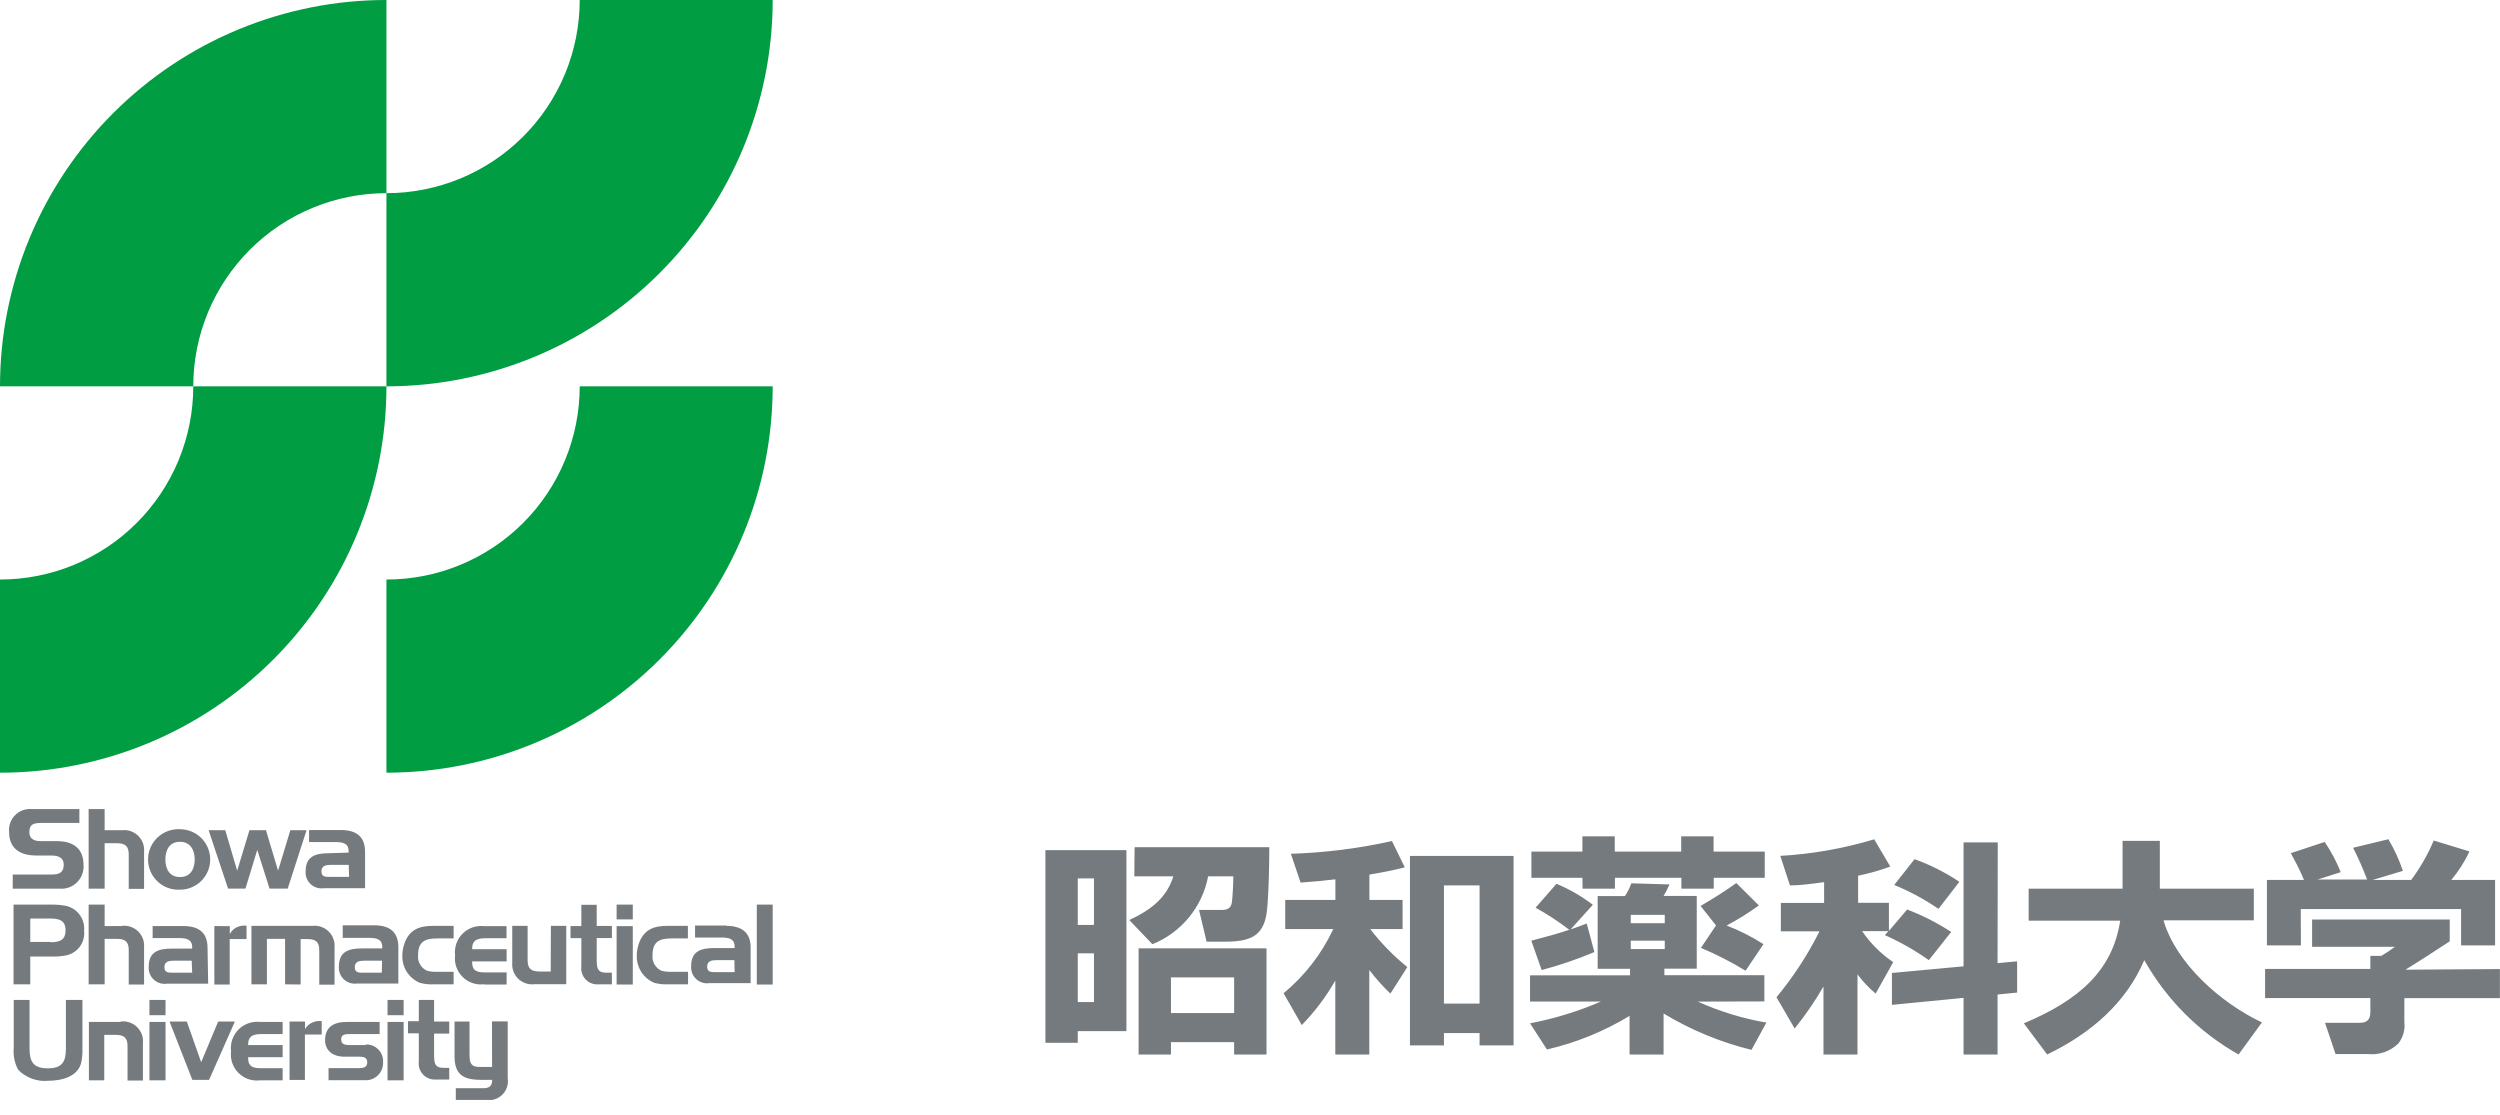 <svg width="130" height="58" viewBox="0 0 130 58" fill="none" xmlns="http://www.w3.org/2000/svg">
<g clip-path="url(#clip0_27491_2184)">
<path d="M2.647 45.475H0.662V46.212H3.115C3.28 46.223 3.445 46.199 3.6 46.141C3.754 46.083 3.894 45.992 4.011 45.875C4.127 45.758 4.217 45.618 4.275 45.463C4.332 45.308 4.356 45.143 4.344 44.978C4.344 44.222 3.923 43.74 2.959 43.74H2.155C1.853 43.74 1.527 43.683 1.527 43.267C1.527 42.851 1.758 42.794 2.151 42.794H4.127V42.071H1.654C1.494 42.057 1.333 42.078 1.183 42.134C1.032 42.189 0.895 42.277 0.783 42.391C0.67 42.505 0.583 42.643 0.53 42.795C0.476 42.946 0.457 43.107 0.473 43.267C0.473 44.085 0.993 44.487 1.891 44.487H2.671C3.063 44.487 3.314 44.619 3.314 44.959C3.309 45.441 2.992 45.475 2.647 45.475ZM17.098 44.368C16.389 44.368 15.893 44.534 15.893 45.314C15.884 45.437 15.903 45.561 15.949 45.675C15.995 45.79 16.065 45.893 16.156 45.977C16.247 46.061 16.355 46.123 16.473 46.16C16.591 46.197 16.716 46.206 16.838 46.188H18.984V44.297C18.984 43.489 18.511 43.163 17.736 43.163H16.072V43.787H17.4C17.774 43.787 18.128 43.82 18.128 44.26V44.335L17.098 44.368ZM18.152 45.597H17.145C16.913 45.597 16.715 45.597 16.715 45.309C16.715 45.021 16.947 44.974 17.188 44.974H18.133L18.152 45.597ZM9.36 46.264C9.776 46.264 10.176 46.098 10.471 45.804C10.766 45.509 10.931 45.109 10.931 44.692C10.931 44.275 10.766 43.876 10.471 43.581C10.176 43.286 9.776 43.12 9.36 43.12C9.146 43.109 8.932 43.141 8.731 43.214C8.53 43.288 8.347 43.402 8.191 43.549C8.036 43.696 7.912 43.873 7.827 44.07C7.743 44.267 7.699 44.478 7.699 44.692C7.699 44.906 7.743 45.118 7.827 45.315C7.912 45.511 8.036 45.688 8.191 45.835C8.347 45.983 8.53 46.096 8.731 46.17C8.932 46.244 9.146 46.276 9.36 46.264ZM9.36 43.773C9.898 43.773 10.125 44.208 10.125 44.69C10.125 45.172 9.913 45.607 9.36 45.607C8.807 45.607 8.599 45.172 8.599 44.69C8.599 44.208 8.811 43.773 9.355 43.773H9.36ZM12.763 46.207L13.378 44.194L14.016 46.207H14.961L15.94 43.172H15.098L14.46 45.276L13.831 43.172H12.971L12.333 45.276L11.714 43.172H10.849L11.86 46.207H12.763ZM6.339 43.172H5.441V42.071H4.609V46.212H5.441V43.848H6.079C6.514 43.848 6.694 44.004 6.694 44.43V46.221H7.492V44.283C7.505 44.131 7.483 43.977 7.429 43.834C7.374 43.691 7.289 43.561 7.179 43.455C7.068 43.349 6.936 43.268 6.791 43.219C6.645 43.17 6.491 43.154 6.339 43.172ZM3.427 54.517C3.427 55.208 3.243 55.553 2.482 55.553C1.721 55.553 1.536 55.194 1.536 54.517V51.998H0.714V54.503C0.679 54.893 0.76 55.284 0.945 55.628C1.145 55.834 1.389 55.992 1.658 56.091C1.927 56.19 2.215 56.228 2.501 56.2C3.2 56.2 4.075 55.997 4.235 55.208C4.277 54.98 4.294 54.749 4.287 54.517V51.998H3.427V54.517ZM12.016 54.659C11.989 54.865 12.01 55.074 12.076 55.271C12.143 55.467 12.254 55.646 12.401 55.792C12.547 55.939 12.726 56.05 12.922 56.117C13.119 56.183 13.328 56.204 13.534 56.177H14.697V55.548H13.638C13.165 55.548 12.9 55.496 12.9 54.976H14.697V54.343H12.9C12.9 53.832 13.207 53.771 13.647 53.771H14.697V53.142H13.529C13.326 53.118 13.12 53.14 12.927 53.207C12.734 53.273 12.558 53.382 12.412 53.525C12.267 53.669 12.155 53.843 12.086 54.035C12.016 54.227 11.991 54.432 12.011 54.636L12.016 54.659ZM20.152 56.177H20.988V53.142H20.152V56.177ZM20.152 52.792H20.988V51.998H20.152V52.792ZM7.771 52.792H8.608V51.998H7.771V52.792ZM7.771 56.177H8.608V53.142H7.771V56.177ZM6.282 53.142H4.623V56.177H5.422V53.813H6.018C6.457 53.813 6.632 53.969 6.632 54.395V56.186H7.431V54.262C7.449 54.107 7.431 53.95 7.379 53.802C7.327 53.655 7.242 53.521 7.131 53.411C7.02 53.301 6.886 53.217 6.738 53.167C6.59 53.116 6.433 53.099 6.278 53.118L6.282 53.142ZM19.017 54.343H18.185C17.944 54.343 17.741 54.309 17.741 54.045C17.741 53.78 17.958 53.771 18.213 53.771H19.74V53.142H18.006C17.329 53.142 16.904 53.43 16.904 54.087C16.904 54.621 17.296 54.948 17.911 54.948H18.672C18.889 54.948 19.097 54.976 19.097 55.241C19.097 55.505 18.885 55.543 18.672 55.543H17.084V56.172H18.974C19.101 56.179 19.226 56.159 19.344 56.114C19.462 56.069 19.569 55.999 19.658 55.91C19.747 55.821 19.817 55.714 19.862 55.596C19.907 55.478 19.927 55.352 19.92 55.227C19.927 55.105 19.908 54.984 19.865 54.871C19.822 54.757 19.755 54.654 19.669 54.568C19.584 54.482 19.481 54.415 19.368 54.371C19.255 54.328 19.134 54.308 19.012 54.314L19.017 54.343ZM22.572 51.998H21.778V53.104H21.215V53.733H21.778V55.189C21.761 55.314 21.772 55.441 21.811 55.56C21.85 55.68 21.916 55.79 22.003 55.881C22.09 55.971 22.197 56.041 22.315 56.085C22.433 56.129 22.56 56.146 22.685 56.134H23.361V55.529C22.851 55.529 22.572 55.581 22.572 54.929V53.747H23.361V53.118H22.572V51.998ZM11.345 53.118L10.461 55.236L9.714 53.118H8.816L10.002 56.153H10.872L12.215 53.118H11.345ZM25.588 55.482H24.94C24.5 55.482 24.415 55.283 24.415 54.863V53.118H23.636V54.943C23.636 56.262 24.581 56.153 25.593 56.153C25.593 56.474 25.441 56.588 25.12 56.588H23.702V57.198H25.266C25.421 57.223 25.578 57.211 25.727 57.163C25.876 57.115 26.011 57.033 26.122 56.923C26.233 56.812 26.316 56.678 26.364 56.529C26.413 56.38 26.425 56.222 26.401 56.068V53.114H25.583L25.588 55.482ZM15.859 53.525V53.118H15.056V56.158H15.855V53.794H16.729V53.099C16.609 53.084 16.487 53.093 16.37 53.125C16.253 53.158 16.144 53.213 16.049 53.288C15.969 53.354 15.903 53.434 15.855 53.525H15.859ZM3.356 47.091C3.105 47.05 2.85 47.033 2.595 47.039H0.704V51.185H1.574V49.738H2.628C2.896 49.749 3.164 49.73 3.427 49.682C3.717 49.626 3.975 49.464 4.151 49.226C4.326 48.989 4.405 48.694 4.373 48.401C4.403 48.094 4.314 47.787 4.125 47.544C3.936 47.3 3.661 47.138 3.356 47.091ZM2.633 48.982H1.574V47.763H2.581C3.054 47.763 3.408 47.838 3.408 48.377C3.408 48.916 3.058 48.996 2.633 48.996V48.982ZM37.774 48.127H36.143V48.75H37.472C37.845 48.75 38.2 48.783 38.2 49.223V49.299H37.145C36.436 49.299 35.94 49.464 35.94 50.244C35.931 50.368 35.95 50.492 35.995 50.607C36.04 50.723 36.111 50.826 36.202 50.911C36.292 50.995 36.401 51.058 36.519 51.095C36.638 51.132 36.763 51.142 36.886 51.123H39.032V49.233C39.022 48.471 38.54 48.145 37.774 48.145V48.127ZM38.2 50.551H37.202C36.971 50.551 36.772 50.551 36.772 50.263C36.772 49.975 37.004 49.928 37.245 49.928H38.19L38.2 50.551ZM17.821 48.769H19.149C19.523 48.769 19.877 48.802 19.877 49.242V49.318H18.828C18.119 49.318 17.623 49.483 17.623 50.263C17.613 50.387 17.632 50.511 17.677 50.626C17.723 50.742 17.794 50.845 17.884 50.93C17.975 51.014 18.084 51.077 18.202 51.114C18.32 51.151 18.445 51.16 18.568 51.142H20.714V49.252C20.714 48.443 20.241 48.117 19.466 48.117H17.821V48.769ZM19.854 50.58H18.88C18.648 50.58 18.45 50.58 18.45 50.291C18.45 50.003 18.681 49.956 18.922 49.956H19.868L19.854 50.58ZM10.792 49.289C10.792 48.481 10.319 48.155 9.544 48.155H7.937V48.779H9.265C9.639 48.779 9.993 48.812 9.993 49.252V49.327H8.939C8.23 49.327 7.733 49.493 7.733 50.273C7.724 50.396 7.743 50.52 7.788 50.636C7.834 50.751 7.904 50.855 7.995 50.939C8.086 51.024 8.194 51.087 8.313 51.123C8.431 51.16 8.556 51.17 8.679 51.152H10.825L10.792 49.289ZM9.993 50.58H8.981C8.75 50.58 8.551 50.58 8.551 50.291C8.551 50.003 8.783 49.956 9.024 49.956H9.969L9.993 50.58ZM33.231 49.039C33.154 49.246 33.114 49.465 33.113 49.686C33.103 49.986 33.183 50.282 33.345 50.536C33.506 50.789 33.74 50.987 34.016 51.105C34.237 51.166 34.467 51.194 34.697 51.185H35.779V50.533H34.933C34.755 50.543 34.577 50.525 34.404 50.481C34.25 50.414 34.122 50.3 34.037 50.155C33.952 50.011 33.915 49.844 33.931 49.677C33.931 48.977 34.267 48.798 34.924 48.798H35.77V48.145H34.697C33.992 48.145 33.496 48.339 33.231 49.029V49.039ZM21.04 49.039C20.962 49.246 20.922 49.465 20.922 49.686C20.912 49.986 20.992 50.282 21.153 50.536C21.315 50.789 21.549 50.987 21.825 51.105C22.046 51.166 22.276 51.194 22.506 51.185H23.588V50.533H22.742C22.564 50.543 22.385 50.525 22.213 50.481C22.059 50.414 21.931 50.3 21.846 50.155C21.761 50.011 21.724 49.844 21.74 49.677C21.74 48.977 22.076 48.798 22.733 48.798H23.588V48.145H22.506C21.801 48.145 21.305 48.339 21.04 49.029V49.039ZM25.181 51.194H26.344V50.566H25.285C24.812 50.566 24.548 50.514 24.548 49.994H26.344V49.36H24.548C24.548 48.85 24.855 48.788 25.29 48.788H26.339V48.16H25.181C24.976 48.135 24.768 48.158 24.573 48.225C24.378 48.293 24.201 48.404 24.055 48.55C23.908 48.696 23.797 48.873 23.73 49.069C23.662 49.264 23.64 49.472 23.664 49.677C23.639 49.882 23.661 50.089 23.729 50.284C23.797 50.478 23.908 50.655 24.055 50.8C24.201 50.945 24.378 51.055 24.574 51.121C24.769 51.187 24.977 51.207 25.181 51.18V51.194ZM32.064 47.81H32.905V47.039H32.064V47.81ZM32.064 51.194H32.905V48.16H32.064V51.194ZM39.353 51.194H40.18V47.039H39.353V51.194ZM15.633 51.194V48.831H15.987C16.422 48.831 16.602 48.987 16.602 49.412V51.204H17.396V49.256C17.408 49.103 17.386 48.95 17.332 48.807C17.278 48.663 17.192 48.534 17.082 48.428C16.972 48.322 16.839 48.241 16.694 48.192C16.549 48.143 16.394 48.127 16.242 48.145H13.075V51.185H13.879V48.821H14.824V51.185L15.633 51.194ZM31.029 47.049H30.23V48.155H29.667V48.783H30.23V50.239C30.213 50.365 30.224 50.492 30.264 50.612C30.303 50.733 30.369 50.842 30.457 50.933C30.544 51.024 30.652 51.094 30.77 51.138C30.889 51.181 31.016 51.197 31.142 51.185H31.818V50.58C31.308 50.58 31.029 50.632 31.029 49.98V48.779H31.818V48.15H31.029V47.049ZM6.339 48.155H5.441V47.039H4.609V51.185H5.441V48.821H6.079C6.514 48.821 6.694 48.977 6.694 49.403V51.194H7.492V49.256C7.505 49.103 7.483 48.95 7.429 48.807C7.374 48.663 7.289 48.534 7.179 48.428C7.068 48.322 6.936 48.241 6.791 48.192C6.645 48.143 6.491 48.127 6.339 48.145V48.155ZM11.146 48.155V51.194H11.945V48.831H12.82V48.136C12.7 48.121 12.579 48.131 12.463 48.163C12.347 48.196 12.239 48.251 12.144 48.325C12.064 48.392 11.998 48.474 11.95 48.566V48.16L11.146 48.155ZM28.637 50.518H28.051C27.616 50.518 27.436 50.362 27.436 49.937V48.145H26.637V50.069C26.625 50.222 26.647 50.376 26.701 50.519C26.755 50.662 26.841 50.791 26.951 50.898C27.061 51.004 27.194 51.084 27.339 51.133C27.484 51.182 27.638 51.198 27.791 51.18H29.445V48.145H28.646L28.637 50.518ZM58.985 45.569H61.013C60.682 46.628 59.944 47.271 58.725 47.843L59.925 49.1C60.666 48.801 61.319 48.322 61.825 47.705C62.331 47.088 62.675 46.353 62.823 45.569H64.132C64.132 45.99 64.095 46.609 64.062 46.888C64.028 47.167 63.906 47.318 63.513 47.318H62.35L62.743 48.968H63.688C64.506 48.968 65.139 48.864 65.508 48.405C65.877 47.947 65.9 47.356 65.953 46.321C66 45.47 66.004 44.056 66.004 44.056H58.999L58.985 45.569ZM54.362 54.224H56.044V53.619H58.574V44.208H54.362V54.224ZM56.044 45.678H56.886V48.098H56.044V45.678ZM56.044 49.573H56.886V52.107H56.044V49.573ZM59.207 54.834H60.89V54.191H64.175V54.834H65.858V54.191V52.679V50.826V49.313H59.207V54.834ZM60.89 50.826H64.175V52.679H60.89V50.826ZM73.317 54.361H75.085V53.719H76.938V54.361H78.706V44.51H73.317V54.361ZM75.085 46.042H76.938V52.187H75.085V46.042ZM71.237 48.311H72.934V46.798H71.209V45.479C71.923 45.361 72.561 45.233 73.048 45.101L72.381 43.735C70.654 44.12 68.894 44.341 67.125 44.397L67.631 45.895C68.212 45.858 68.831 45.796 69.441 45.725V46.798H66.832V48.311H69.332C68.728 49.601 67.845 50.741 66.747 51.648L67.692 53.303C68.37 52.608 68.956 51.83 69.436 50.986V54.834H71.204V50.438C71.536 50.877 71.903 51.288 72.301 51.667L73.18 50.287C72.455 49.702 71.803 49.032 71.237 48.292V48.311ZM101.888 45.853C101.161 45.369 100.379 44.973 99.557 44.676L98.499 46.018C99.308 46.349 100.08 46.765 100.801 47.261L101.888 45.853ZM96.82 48.419H98.196L98.016 48.627C98.818 48.986 99.583 49.421 100.3 49.928L101.462 48.462C100.743 47.991 99.974 47.6 99.17 47.294L98.224 48.41V46.945H96.622V45.536C97.191 45.42 97.75 45.262 98.295 45.063L97.459 43.645C95.87 44.122 94.231 44.411 92.576 44.505L93.077 46.042C93.587 46.042 94.206 45.962 94.854 45.872V46.954H92.604V48.429H94.613C94.001 49.653 93.251 50.803 92.377 51.856L93.322 53.482C93.878 52.795 94.379 52.064 94.821 51.298V54.834H96.589V50.665C96.864 51.035 97.181 51.371 97.534 51.667L98.447 50.032C97.806 49.598 97.254 49.046 96.82 48.405V48.419ZM103.883 43.806H102.105V50.249L98.38 50.594V52.253L102.105 51.889V54.834H103.873V51.714L104.89 51.615V49.989L103.873 50.084L103.883 43.806ZM125.079 50.424C125.868 49.951 126.563 49.478 127.386 48.949V47.815H120.229V49.233H124.54C124.304 49.403 124.067 49.568 123.826 49.705H123.259V50.386H117.785V51.899H123.259V52.608C123.259 52.906 123.183 53.184 122.73 53.184H120.9L121.449 54.811H123.127C123.414 54.842 123.705 54.809 123.979 54.715C124.253 54.621 124.502 54.468 124.71 54.267C124.834 54.11 124.926 53.931 124.98 53.738C125.035 53.546 125.051 53.345 125.027 53.147V51.903H129.995V50.391L125.079 50.424ZM119.638 47.271H127.977V49.162H129.745V45.758H127.466C127.845 45.307 128.163 44.808 128.412 44.274L126.554 43.707C126.247 44.435 125.853 45.124 125.382 45.758H123.377L124.951 45.285C124.758 44.712 124.505 44.161 124.195 43.64L122.361 44.085C122.634 44.621 122.877 45.171 123.089 45.735H120.517L121.718 45.352C121.497 44.8 121.218 44.275 120.886 43.782L119.123 44.364C119.331 44.747 119.596 45.238 119.808 45.758H117.88V49.162H119.648L119.638 47.271ZM82.294 46.212H83.977V45.645H87.432V46.212H89.115V45.645H91.767V44.283H89.106V43.489H87.423V44.283H83.967V43.489H82.285V44.283H79.633V45.645H82.285L82.294 46.212ZM91.748 52.074V50.712H86.548V50.372H88.231V46.59H86.506C86.621 46.397 86.724 46.196 86.813 45.99L84.828 45.933C84.747 46.167 84.636 46.39 84.497 46.595H83.079V50.377H84.762V50.717H79.562V52.078H83.254C82.068 52.589 80.83 52.97 79.562 53.213L80.441 54.574C81.957 54.223 83.408 53.633 84.738 52.825V54.834H86.506V52.702C87.925 53.56 89.466 54.197 91.077 54.593L91.852 53.175C90.621 52.963 89.422 52.596 88.283 52.083L91.748 52.074ZM84.799 47.573H86.567V48.008H84.799V47.573ZM84.799 49.351V48.916H86.567V49.351H84.799ZM82.909 49.511L82.511 48.023C82.209 48.141 81.935 48.24 81.67 48.33L82.828 47.049C82.247 46.605 81.612 46.238 80.937 45.957L79.85 47.2C80.463 47.538 81.049 47.922 81.604 48.349C80.933 48.575 80.328 48.731 79.628 48.916L80.167 50.443C81.098 50.195 82.011 49.884 82.899 49.511H82.909ZM90.784 50.457L91.701 49.096C91.097 48.71 90.455 48.385 89.787 48.127C90.369 47.819 90.928 47.47 91.46 47.082L90.288 45.919C89.697 46.349 88.992 46.779 88.43 47.11L89.233 48.122L88.449 49.289C89.247 49.626 90.02 50.021 90.76 50.471L90.784 50.457ZM112.529 47.857H117.199V46.212H112.311V43.725H110.373V46.212H105.49V47.876H110.25C109.858 50.471 108.099 52.017 105.239 53.213L106.454 54.834C108.747 53.723 110.553 52.149 111.503 49.928C112.658 51.98 114.353 53.677 116.405 54.834L117.62 53.166C115.478 52.154 113.167 50.107 112.505 47.871L112.529 47.857Z" fill="#747A7E"/>
<path d="M10.05 20.09H0C-7.3043e-08 17.451 0.52 14.839 1.53 12.401C2.54 9.963 4.02 7.748 5.886 5.883C7.752 4.017 9.967 2.537 12.405 1.528C14.843 0.519 17.456 -0.001 20.095 5.56181e-07V10.045C17.431 10.045 14.876 11.103 12.992 12.987C11.108 14.871 10.05 17.426 10.05 20.09ZM40.18 5.56181e-07H30.145C30.145 1.32 29.885 2.626 29.38 3.845C28.875 5.064 28.134 6.172 27.201 7.105C26.268 8.037 25.16 8.777 23.94 9.282C22.721 9.786 21.414 10.046 20.095 10.045V20.09C25.422 20.089 30.531 17.972 34.298 14.204C38.064 10.437 40.18 5.327 40.18 5.56181e-07ZM10.05 20.09C10.05 21.41 9.79 22.716 9.285 23.935C8.78 25.154 8.039 26.262 7.106 27.195C6.173 28.128 5.065 28.867 3.846 29.372C2.626 29.877 1.32 30.136 0 30.135L0 40.18C2.639 40.181 5.252 39.662 7.69 38.652C10.128 37.643 12.343 36.163 14.209 34.298C16.075 32.432 17.555 30.217 18.565 27.779C19.575 25.342 20.095 22.729 20.095 20.09H10.05ZM20.095 30.135V40.18C25.422 40.179 30.531 38.062 34.298 34.294C38.064 30.527 40.18 25.418 40.18 20.09H30.145C30.145 21.41 29.885 22.716 29.38 23.935C28.875 25.154 28.134 26.262 27.201 27.195C26.268 28.128 25.16 28.867 23.94 29.372C22.721 29.877 21.414 30.136 20.095 30.135Z" fill="#009D42"/>
</g>
<defs>
<clipPath id="clip0_27491_2184">
<rect width="130" height="57.198" fill="white"/>
</clipPath>
</defs>
</svg>
